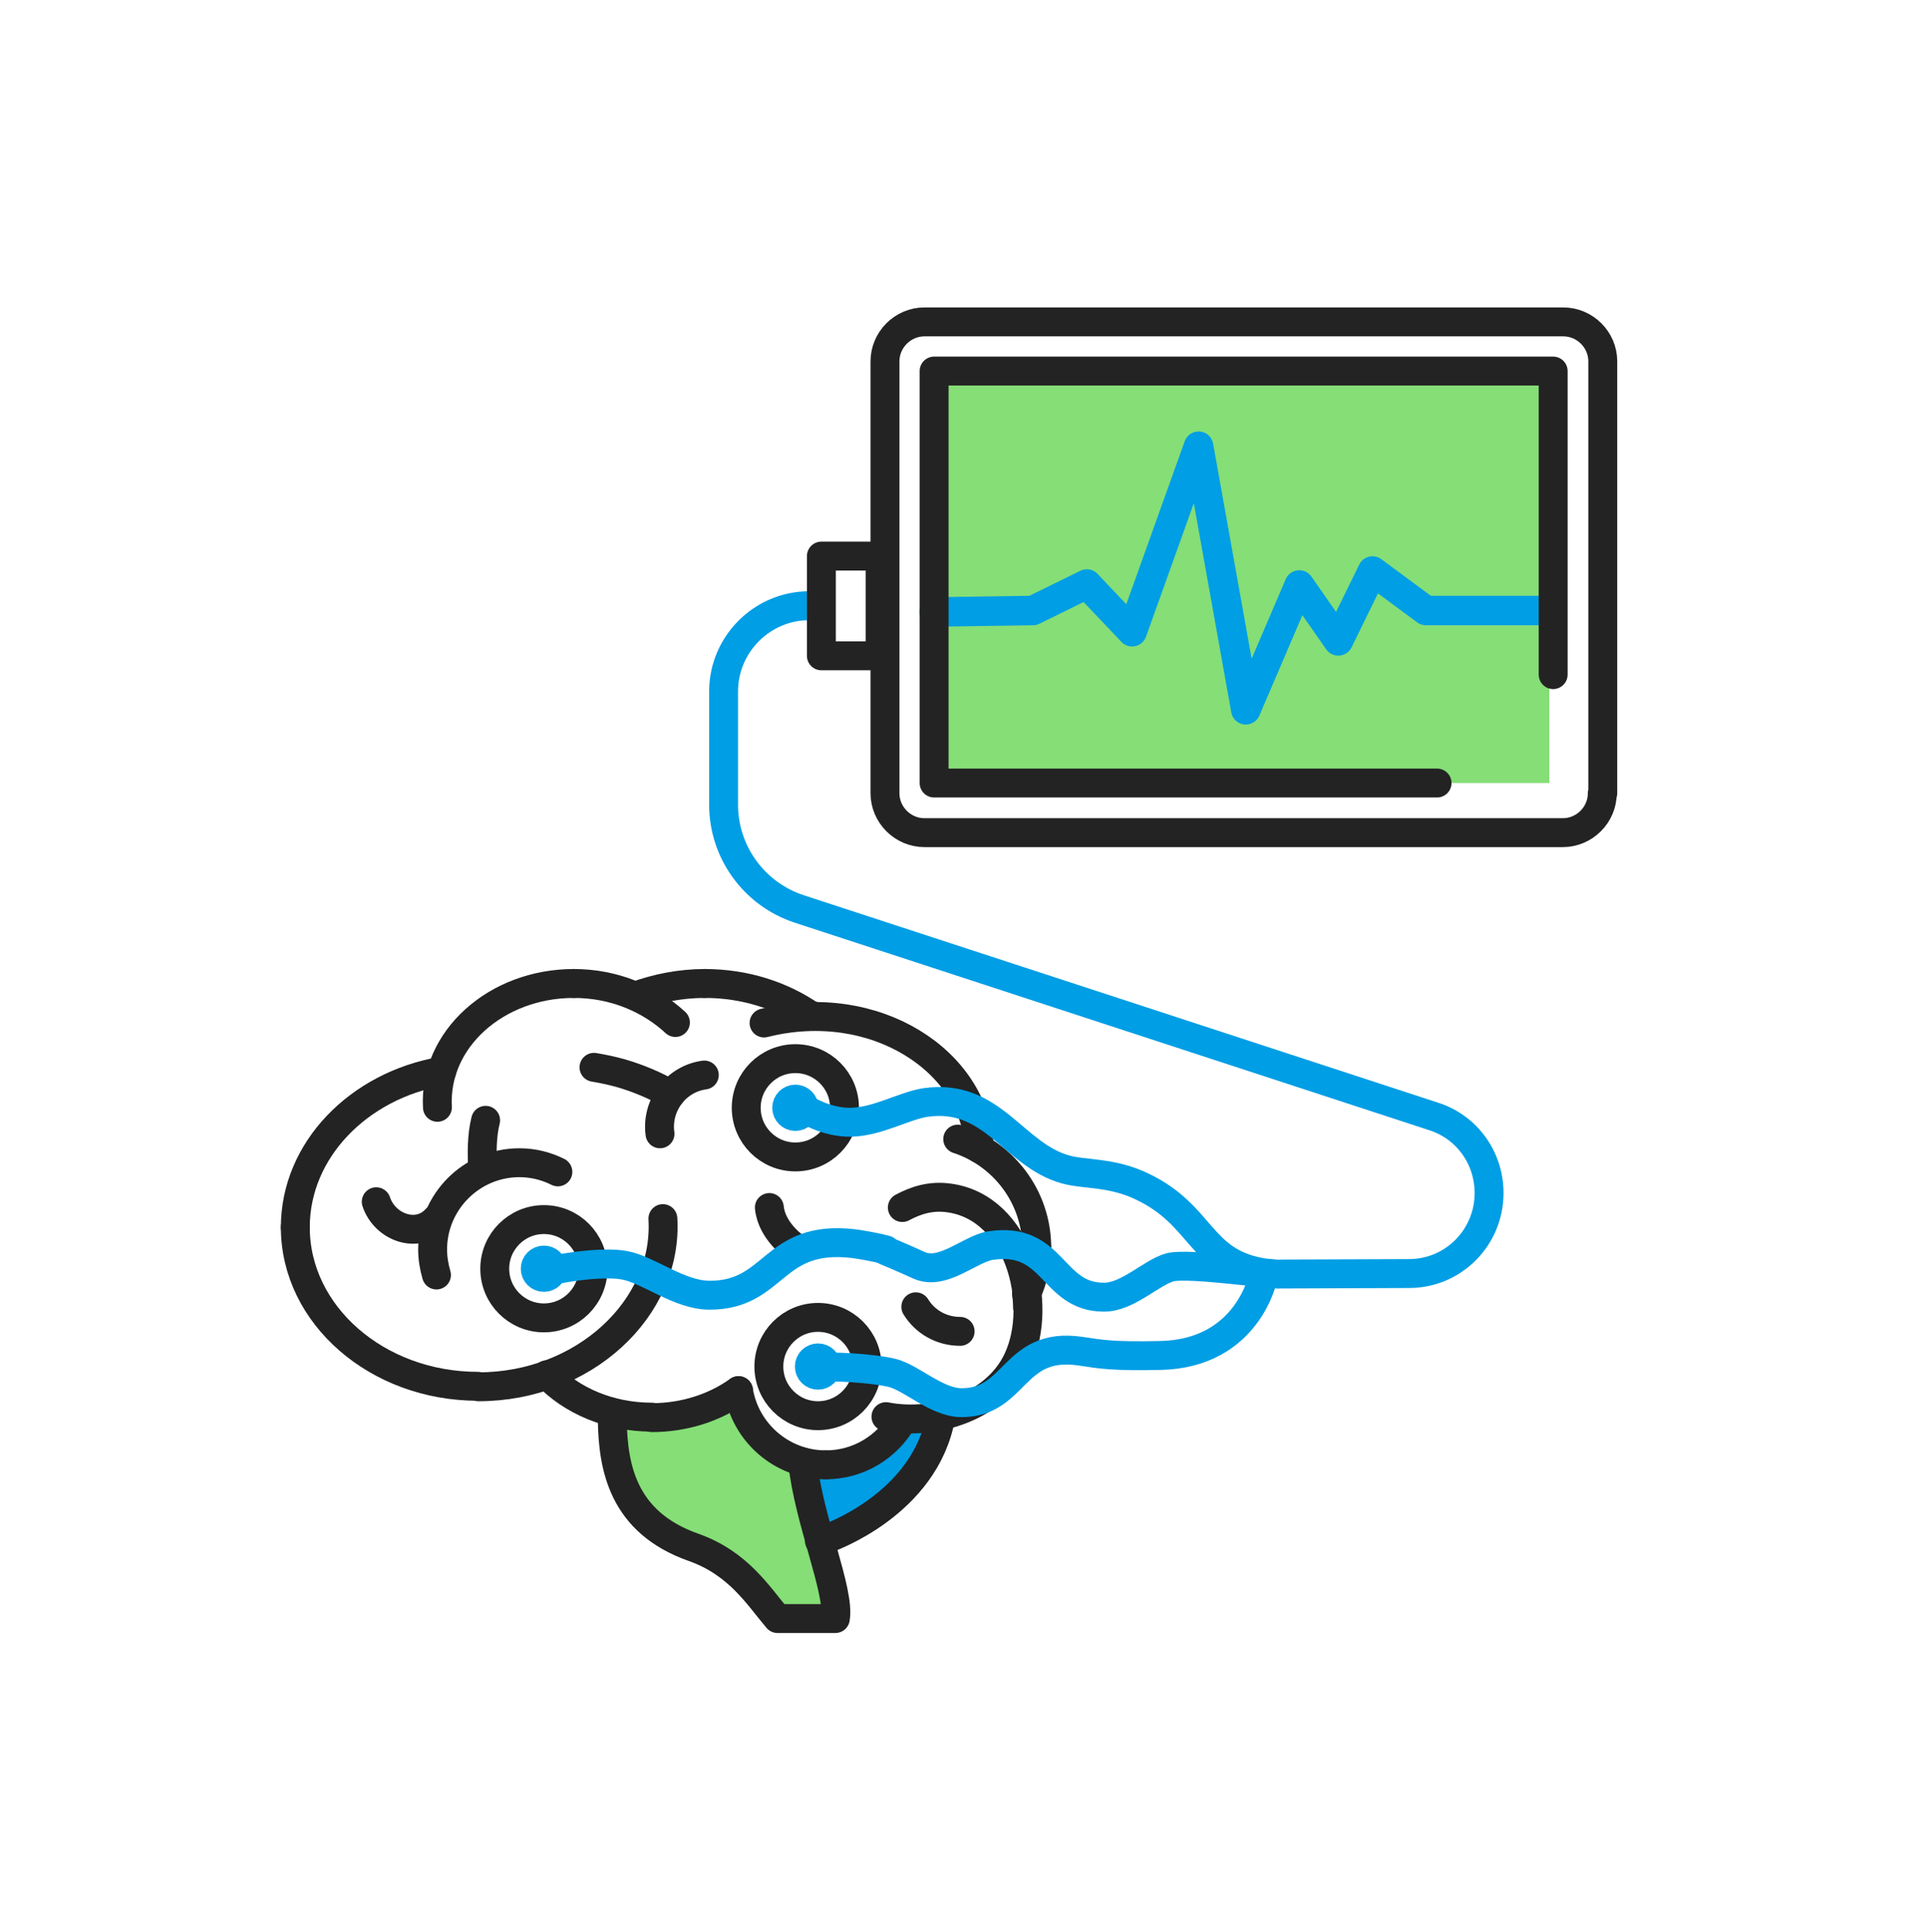 <svg width="400" height="401" viewBox="0 0 400 401" fill="none" xmlns="http://www.w3.org/2000/svg">
<path d="M184.599 312.607C178.599 318.107 171.299 320.307 171.199 320.307L170.399 318.307C168.399 310.007 165.199 310.007 168.899 305.307C174.199 305.107 177.499 303.407 183.199 300.507C186.599 298.707 189.799 296.107 193.099 294.307C193.799 303.107 191.599 306.307 184.599 312.607Z" fill="#009EE5"/>
<path d="M150.9 291.807C156.6 291.807 160.2 305.107 165.2 302.807C167.6 310.807 166.9 313.307 169.4 322.307C170.7 326.807 172.1 332.807 172.3 335.707H162.3C161.8 335.107 160.5 334.307 160.1 333.707C156.5 329.307 153 323.007 144.6 320.107C140.3 318.607 133.7 317.307 130.7 312.007C128.7 308.507 127.8 299.407 129.4 296.207C131.1 295.907 132.8 296.907 134.5 296.307L150.9 291.807Z" fill="#85DE76"/>
<path d="M127.1 295.007C127.3 304.407 129.2 315.907 143.9 321.107C153.3 324.407 157.4 331.207 161.4 335.907H173.4C174.4 330.307 167.9 315.607 166.6 303.407" stroke="#232323" stroke-width="6" stroke-miterlimit="10" stroke-linecap="round" stroke-linejoin="round"/>
<path d="M170.1 319.807L171.9 319.207C171.9 319.207 192.1 312.207 195.3 293.907" stroke="#232323" stroke-width="6" stroke-miterlimit="10" stroke-linecap="round" stroke-linejoin="round"/>
<path d="M199.3 276.307C195.4 276.307 192 274.307 190.1 271.207" stroke="#232323" stroke-width="6" stroke-miterlimit="10" stroke-linecap="round" stroke-linejoin="round"/>
<path d="M165.099 258.907C165.099 258.907 160.199 255.607 159.699 250.607" stroke="#232323" stroke-width="6" stroke-miterlimit="10" stroke-linecap="round" stroke-linejoin="round"/>
<path d="M215.201 258.907C215.201 248.407 208.301 239.507 198.801 236.407" stroke="#232323" stroke-width="6" stroke-miterlimit="10" stroke-linecap="round" stroke-linejoin="round"/>
<path d="M203.3 238.407C202.6 220.307 181.6 206.507 158.6 212.307" stroke="#232323" stroke-width="6" stroke-miterlimit="10" stroke-linecap="round" stroke-linejoin="round"/>
<path d="M169.1 210.907C168.9 210.907 168.7 210.907 168.5 210.907" stroke="#232323" stroke-width="6" stroke-miterlimit="10" stroke-linecap="round" stroke-linejoin="round"/>
<path d="M168.501 210.907C162.501 206.707 154.801 204.107 146.301 204.107" stroke="#232323" stroke-width="6" stroke-miterlimit="10" stroke-linecap="round" stroke-linejoin="round"/>
<path d="M146.3 204.107C141.2 204.107 136.3 205.107 131.9 206.707" stroke="#232323" stroke-width="6" stroke-miterlimit="10" stroke-linecap="round" stroke-linejoin="round"/>
<path d="M140.2 212.207C134.9 207.307 127.5 204.107 119.1 204.107" stroke="#232323" stroke-width="6" stroke-miterlimit="10" stroke-linecap="round" stroke-linejoin="round"/>
<path d="M119.101 204.107C103.001 204.107 90.001 215.707 90.801 229.807" stroke="#232323" stroke-width="6" stroke-miterlimit="10" stroke-linecap="round" stroke-linejoin="round"/>
<path d="M91.701 222.307C74.401 225.307 61.301 238.707 61.301 254.707" stroke="#232323" stroke-width="6" stroke-miterlimit="10" stroke-linecap="round" stroke-linejoin="round"/>
<path d="M61.301 254.707C61.301 272.907 78.301 287.707 99.201 287.707" stroke="#232323" stroke-width="6" stroke-miterlimit="10" stroke-linecap="round" stroke-linejoin="round"/>
<path d="M99.301 287.807C121.201 287.807 138.701 271.507 137.601 252.907" stroke="#232323" stroke-width="6" stroke-miterlimit="10" stroke-linecap="round" stroke-linejoin="round"/>
<path d="M113.5 285.307C118.7 290.707 126.5 294.107 135.3 294.107" stroke="#232323" stroke-width="6" stroke-miterlimit="10" stroke-linecap="round" stroke-linejoin="round"/>
<path d="M135.301 294.207C142.101 294.207 148.401 292.107 153.301 288.607" stroke="#232323" stroke-width="6" stroke-miterlimit="10" stroke-linecap="round" stroke-linejoin="round"/>
<path d="M153.301 288.607C154.701 297.307 162.301 304.007 171.401 304.007" stroke="#232323" stroke-width="6" stroke-miterlimit="10" stroke-linecap="round" stroke-linejoin="round"/>
<path d="M171.4 304.007C178.2 304.007 184.1 300.307 187.3 294.807" stroke="#232323" stroke-width="6" stroke-miterlimit="10" stroke-linecap="round" stroke-linejoin="round"/>
<path d="M183.9 294.007C194.4 296.007 206.9 291.707 211.3 282.107C216.7 270.507 211.5 250.507 196.9 248.607C193.2 248.107 190.1 249.107 187.3 250.607" stroke="#232323" stroke-width="6" stroke-miterlimit="10" stroke-linecap="round" stroke-linejoin="round"/>
<path d="M213.3 271.307C213.3 270.307 213.2 269.407 213.1 268.507" stroke="#232323" stroke-width="6" stroke-miterlimit="10" stroke-linecap="round" stroke-linejoin="round"/>
<path d="M213.1 268.507C214.4 265.607 215.2 262.307 215.2 258.907" stroke="#232323" stroke-width="6" stroke-miterlimit="10" stroke-linecap="round" stroke-linejoin="round"/>
<path d="M123.301 221.507C125.101 221.807 127.001 222.207 128.801 222.707C132.601 223.807 136.101 225.307 139.201 227.107" stroke="#232323" stroke-width="6" stroke-miterlimit="10" stroke-linecap="round" stroke-linejoin="round"/>
<path d="M137 235.307C136.2 229.407 140.3 223.907 146.2 223.107" stroke="#232323" stroke-width="6" stroke-miterlimit="10" stroke-linecap="round" stroke-linejoin="round"/>
<path d="M112.899 273.507C118.533 273.507 123.099 268.941 123.099 263.307C123.099 257.674 118.533 253.107 112.899 253.107C107.266 253.107 102.699 257.674 102.699 263.307C102.699 268.941 107.266 273.507 112.899 273.507Z" stroke="#232323" stroke-width="6" stroke-miterlimit="10" stroke-linecap="round" stroke-linejoin="round"/>
<path d="M183.9 259.407C182.1 258.907 178.8 258.307 177.2 258.107C160.2 256.107 161.1 268.807 147.3 268.807C141 268.807 134.6 263.507 129.7 262.607C124.7 261.607 114.1 263.507 113.1 264.107" stroke="#009EE5" stroke-width="6" stroke-miterlimit="10" stroke-linecap="round" stroke-linejoin="round"/>
<path d="M321.6 77.007H194.6V162.507H321.6V77.007Z" fill="#85DE76"/>
<path d="M332.599 164.607C332.599 169.107 328.899 172.807 324.399 172.807H191.899C187.399 172.807 183.699 169.107 183.699 164.607V75.007C183.699 70.507 187.399 66.807 191.899 66.807H324.499C328.999 66.807 332.699 70.507 332.699 75.007V164.607H332.599Z" stroke="#232323" stroke-width="6" stroke-miterlimit="10" stroke-linecap="round" stroke-linejoin="round"/>
<path d="M193.9 127.007L214.4 126.707L225.6 121.207L235 131.107L248.8 92.607L258.6 147.307L269.7 121.407L277.8 133.007L284.9 118.507L296 126.707H319.3" stroke="#009EE5" stroke-width="6.121" stroke-miterlimit="10" stroke-linecap="round" stroke-linejoin="round"/>
<path d="M298.3 162.507H193.9V77.007H322.4V140.007" stroke="#232323" stroke-width="6" stroke-miterlimit="10" stroke-linecap="round" stroke-linejoin="round"/>
<path d="M169.8 293.807C175.433 293.807 180 289.241 180 283.607C180 277.974 175.433 273.407 169.8 273.407C164.166 273.407 159.6 277.974 159.6 283.607C159.6 289.241 164.166 293.807 169.8 293.807Z" stroke="#232323" stroke-width="6" stroke-miterlimit="10" stroke-linecap="round" stroke-linejoin="round"/>
<path d="M165.1 240.107C170.734 240.107 175.3 235.54 175.3 229.907C175.3 224.274 170.734 219.707 165.1 219.707C159.467 219.707 154.9 224.274 154.9 229.907C154.9 235.54 159.467 240.107 165.1 240.107Z" stroke="#232323" stroke-width="6" stroke-miterlimit="10" stroke-linecap="round" stroke-linejoin="round"/>
<path d="M165.101 231.707C166.095 231.707 166.901 230.902 166.901 229.907C166.901 228.913 166.095 228.107 165.101 228.107C164.107 228.107 163.301 228.913 163.301 229.907C163.301 230.902 164.107 231.707 165.101 231.707Z" fill="#009EE5" stroke="#009EE5" stroke-width="6" stroke-miterlimit="10" stroke-linecap="round" stroke-linejoin="round"/>
<path d="M112.9 265.107C113.894 265.107 114.7 264.301 114.7 263.307C114.7 262.313 113.894 261.507 112.9 261.507C111.905 261.507 111.1 262.313 111.1 263.307C111.1 264.301 111.905 265.107 112.9 265.107Z" fill="#009EE5" stroke="#009EE5" stroke-width="6" stroke-miterlimit="10" stroke-linecap="round" stroke-linejoin="round"/>
<path d="M169.8 285.407C170.794 285.407 171.6 284.601 171.6 283.607C171.6 282.613 170.794 281.807 169.8 281.807C168.806 281.807 168 282.613 168 283.607C168 284.601 168.806 285.407 169.8 285.407Z" fill="#009EE5" stroke="#009EE5" stroke-width="6" stroke-miterlimit="10" stroke-linecap="round" stroke-linejoin="round"/>
<path d="M100.801 232.507C100.001 235.707 100.001 239.307 100.201 242.907" stroke="#232323" stroke-width="6" stroke-miterlimit="10" stroke-linecap="round" stroke-linejoin="round"/>
<path d="M90.6 252.907C86.8 257.207 79.9 254.807 78.1 249.407" stroke="#232323" stroke-width="6" stroke-miterlimit="10" stroke-linecap="round" stroke-linejoin="round"/>
<path d="M90.601 264.607C90.101 262.907 89.801 261.107 89.801 259.307C89.801 249.407 97.901 241.307 107.801 241.307C110.701 241.307 113.401 242.007 115.801 243.207" stroke="#232323" stroke-width="6" stroke-miterlimit="10" stroke-linecap="round" stroke-linejoin="round"/>
<path d="M262.2 265.007C262.2 265.007 259.1 280.907 240.9 281.307C231.1 281.507 228.8 281.107 224.2 280.407C210.2 278.407 211 291.107 199.6 291.107C194.4 291.107 189.1 285.807 185.1 284.907C181 283.907 171.3 283.407 170.6 283.907" stroke="#009EE5" stroke-width="6" stroke-miterlimit="10" stroke-linecap="round" stroke-linejoin="round"/>
<path d="M167 230.107C167 230.107 171.5 233.007 176.6 232.907C182.2 232.807 187.6 229.507 192.1 228.807C206.1 226.807 210.3 239.707 221.2 242.707C225.1 243.807 230.9 243.207 237.2 246.307C249.5 252.207 249 261.607 261.4 264.007" stroke="#009EE5" stroke-width="6" stroke-miterlimit="10" stroke-linecap="round" stroke-linejoin="round"/>
<path d="M167.999 125.707C158.199 125.707 150.199 133.707 150.199 143.507V167.007C150.199 176.807 156.499 185.507 165.799 188.607L297.599 231.707C304.499 233.907 309.099 240.307 309.099 247.607C309.099 256.807 301.699 264.307 292.499 264.307L265.899 264.407C264.799 264.707 246.799 262.007 242.899 263.007C239.099 264.007 233.999 269.307 229.099 269.207C218.199 269.207 218.899 256.507 205.599 258.507C201.299 259.207 195.699 264.807 190.799 262.607C186.399 260.607 183.899 259.607 183.899 259.607" stroke="#009EE5" stroke-width="6" stroke-miterlimit="10" stroke-linecap="round" stroke-linejoin="round"/>
<path d="M182.7 115.407H170.5V136.107H182.7V115.407Z" stroke="#232323" stroke-width="6" stroke-miterlimit="10" stroke-linecap="round" stroke-linejoin="round"/>
</svg>
